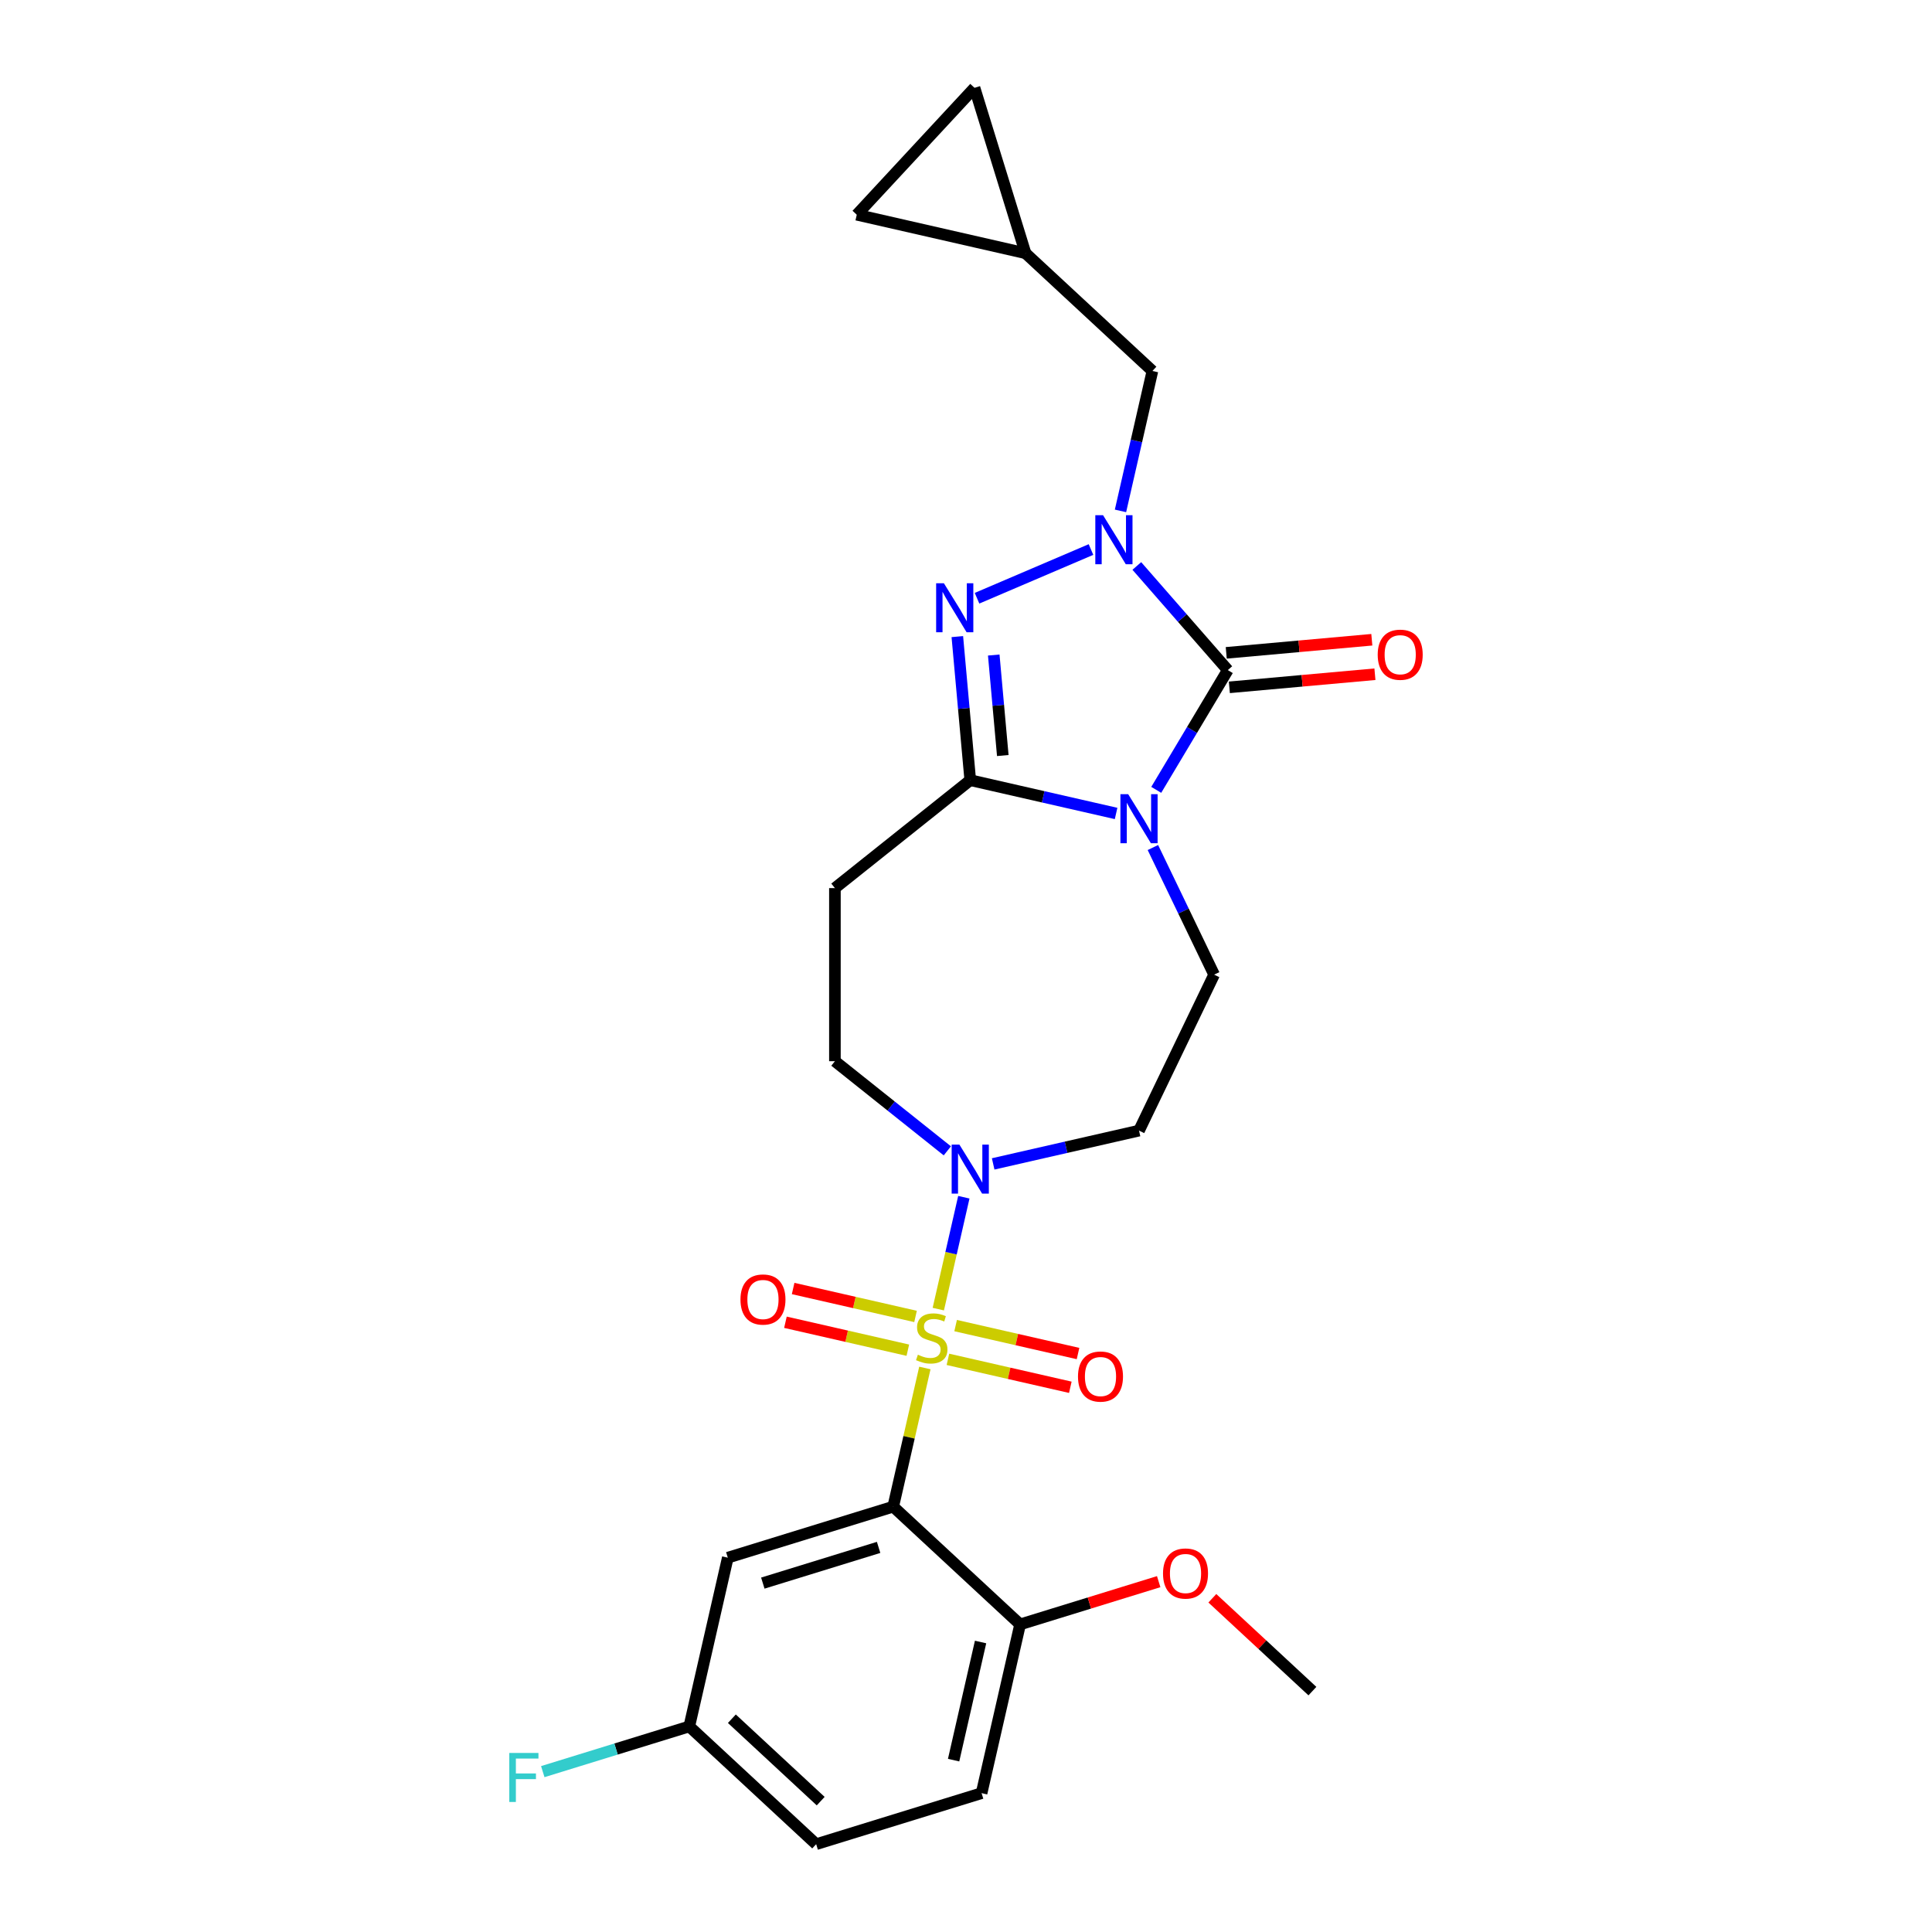 <?xml version='1.0' encoding='iso-8859-1'?>
<svg version='1.1' baseProfile='full'
              xmlns='http://www.w3.org/2000/svg'
                      xmlns:rdkit='http://www.rdkit.org/xml'
                      xmlns:xlink='http://www.w3.org/1999/xlink'
                  xml:space='preserve'
width='1000px' height='1000px' viewBox='0 0 1000 1000'>
<!-- END OF HEADER -->
<rect style='opacity:1.0;fill:#FFFFFF;stroke:none' width='1000' height='1000' x='0' y='0'> </rect>
<path class='bond-4' d='M 478.708,708.064 L 470.517,743.953' style='fill:none;fill-rule:evenodd;stroke:#CCCC00;stroke-width:6px;stroke-linecap:butt;stroke-linejoin:miter;stroke-opacity:1' />
<path class='bond-4' d='M 470.517,743.953 L 462.325,779.843' style='fill:none;fill-rule:evenodd;stroke:#000000;stroke-width:6px;stroke-linecap:butt;stroke-linejoin:miter;stroke-opacity:1' />
<path class='bond-6' d='M 485.661,677.6 L 492.271,648.643' style='fill:none;fill-rule:evenodd;stroke:#CCCC00;stroke-width:6px;stroke-linecap:butt;stroke-linejoin:miter;stroke-opacity:1' />
<path class='bond-6' d='M 492.271,648.643 L 498.88,619.685' style='fill:none;fill-rule:evenodd;stroke:#0000FF;stroke-width:6px;stroke-linecap:butt;stroke-linejoin:miter;stroke-opacity:1' />
<path class='bond-11' d='M 490.644,703.595 L 522.321,710.825' style='fill:none;fill-rule:evenodd;stroke:#CCCC00;stroke-width:6px;stroke-linecap:butt;stroke-linejoin:miter;stroke-opacity:1' />
<path class='bond-11' d='M 522.321,710.825 L 553.999,718.055' style='fill:none;fill-rule:evenodd;stroke:#FF0000;stroke-width:6px;stroke-linecap:butt;stroke-linejoin:miter;stroke-opacity:1' />
<path class='bond-11' d='M 494.632,686.125 L 526.309,693.355' style='fill:none;fill-rule:evenodd;stroke:#CCCC00;stroke-width:6px;stroke-linecap:butt;stroke-linejoin:miter;stroke-opacity:1' />
<path class='bond-11' d='M 526.309,693.355 L 557.986,700.585' style='fill:none;fill-rule:evenodd;stroke:#FF0000;stroke-width:6px;stroke-linecap:butt;stroke-linejoin:miter;stroke-opacity:1' />
<path class='bond-12' d='M 473.881,681.388 L 442.204,674.158' style='fill:none;fill-rule:evenodd;stroke:#CCCC00;stroke-width:6px;stroke-linecap:butt;stroke-linejoin:miter;stroke-opacity:1' />
<path class='bond-12' d='M 442.204,674.158 L 410.527,666.928' style='fill:none;fill-rule:evenodd;stroke:#FF0000;stroke-width:6px;stroke-linecap:butt;stroke-linejoin:miter;stroke-opacity:1' />
<path class='bond-12' d='M 469.893,698.859 L 438.216,691.628' style='fill:none;fill-rule:evenodd;stroke:#CCCC00;stroke-width:6px;stroke-linecap:butt;stroke-linejoin:miter;stroke-opacity:1' />
<path class='bond-12' d='M 438.216,691.628 L 406.539,684.398' style='fill:none;fill-rule:evenodd;stroke:#FF0000;stroke-width:6px;stroke-linecap:butt;stroke-linejoin:miter;stroke-opacity:1' />
<path class='bond-0' d='M 596.74,438.68 L 612.583,471.579' style='fill:none;fill-rule:evenodd;stroke:#0000FF;stroke-width:6px;stroke-linecap:butt;stroke-linejoin:miter;stroke-opacity:1' />
<path class='bond-0' d='M 612.583,471.579 L 628.426,504.478' style='fill:none;fill-rule:evenodd;stroke:#000000;stroke-width:6px;stroke-linecap:butt;stroke-linejoin:miter;stroke-opacity:1' />
<path class='bond-1' d='M 598.47,408.826 L 616.988,377.832' style='fill:none;fill-rule:evenodd;stroke:#0000FF;stroke-width:6px;stroke-linecap:butt;stroke-linejoin:miter;stroke-opacity:1' />
<path class='bond-1' d='M 616.988,377.832 L 635.506,346.838' style='fill:none;fill-rule:evenodd;stroke:#000000;stroke-width:6px;stroke-linecap:butt;stroke-linejoin:miter;stroke-opacity:1' />
<path class='bond-26' d='M 577.688,421.046 L 539.944,412.431' style='fill:none;fill-rule:evenodd;stroke:#0000FF;stroke-width:6px;stroke-linecap:butt;stroke-linejoin:miter;stroke-opacity:1' />
<path class='bond-26' d='M 539.944,412.431 L 502.2,403.816' style='fill:none;fill-rule:evenodd;stroke:#000000;stroke-width:6px;stroke-linecap:butt;stroke-linejoin:miter;stroke-opacity:1' />
<path class='bond-16' d='M 636.309,355.762 L 673.984,352.371' style='fill:none;fill-rule:evenodd;stroke:#000000;stroke-width:6px;stroke-linecap:butt;stroke-linejoin:miter;stroke-opacity:1' />
<path class='bond-16' d='M 673.984,352.371 L 711.658,348.98' style='fill:none;fill-rule:evenodd;stroke:#FF0000;stroke-width:6px;stroke-linecap:butt;stroke-linejoin:miter;stroke-opacity:1' />
<path class='bond-16' d='M 634.703,337.915 L 672.377,334.524' style='fill:none;fill-rule:evenodd;stroke:#000000;stroke-width:6px;stroke-linecap:butt;stroke-linejoin:miter;stroke-opacity:1' />
<path class='bond-16' d='M 672.377,334.524 L 710.052,331.133' style='fill:none;fill-rule:evenodd;stroke:#FF0000;stroke-width:6px;stroke-linecap:butt;stroke-linejoin:miter;stroke-opacity:1' />
<path class='bond-28' d='M 635.506,346.838 L 611.962,319.891' style='fill:none;fill-rule:evenodd;stroke:#000000;stroke-width:6px;stroke-linecap:butt;stroke-linejoin:miter;stroke-opacity:1' />
<path class='bond-28' d='M 611.962,319.891 L 588.419,292.943' style='fill:none;fill-rule:evenodd;stroke:#0000FF;stroke-width:6px;stroke-linecap:butt;stroke-linejoin:miter;stroke-opacity:1' />
<path class='bond-2' d='M 564.693,284.435 L 505.709,309.647' style='fill:none;fill-rule:evenodd;stroke:#0000FF;stroke-width:6px;stroke-linecap:butt;stroke-linejoin:miter;stroke-opacity:1' />
<path class='bond-13' d='M 579.963,264.438 L 588.228,228.226' style='fill:none;fill-rule:evenodd;stroke:#0000FF;stroke-width:6px;stroke-linecap:butt;stroke-linejoin:miter;stroke-opacity:1' />
<path class='bond-13' d='M 588.228,228.226 L 596.493,192.014' style='fill:none;fill-rule:evenodd;stroke:#000000;stroke-width:6px;stroke-linecap:butt;stroke-linejoin:miter;stroke-opacity:1' />
<path class='bond-3' d='M 502.2,403.816 L 432.15,459.679' style='fill:none;fill-rule:evenodd;stroke:#000000;stroke-width:6px;stroke-linecap:butt;stroke-linejoin:miter;stroke-opacity:1' />
<path class='bond-5' d='M 502.2,403.816 L 498.856,366.661' style='fill:none;fill-rule:evenodd;stroke:#000000;stroke-width:6px;stroke-linecap:butt;stroke-linejoin:miter;stroke-opacity:1' />
<path class='bond-5' d='M 498.856,366.661 L 495.512,329.506' style='fill:none;fill-rule:evenodd;stroke:#0000FF;stroke-width:6px;stroke-linecap:butt;stroke-linejoin:miter;stroke-opacity:1' />
<path class='bond-5' d='M 519.044,391.063 L 516.703,365.055' style='fill:none;fill-rule:evenodd;stroke:#000000;stroke-width:6px;stroke-linecap:butt;stroke-linejoin:miter;stroke-opacity:1' />
<path class='bond-5' d='M 516.703,365.055 L 514.363,339.046' style='fill:none;fill-rule:evenodd;stroke:#0000FF;stroke-width:6px;stroke-linecap:butt;stroke-linejoin:miter;stroke-opacity:1' />
<path class='bond-9' d='M 462.325,779.843 L 376.708,806.252' style='fill:none;fill-rule:evenodd;stroke:#000000;stroke-width:6px;stroke-linecap:butt;stroke-linejoin:miter;stroke-opacity:1' />
<path class='bond-9' d='M 454.765,800.928 L 394.833,819.414' style='fill:none;fill-rule:evenodd;stroke:#000000;stroke-width:6px;stroke-linecap:butt;stroke-linejoin:miter;stroke-opacity:1' />
<path class='bond-14' d='M 462.325,779.843 L 528.005,840.785' style='fill:none;fill-rule:evenodd;stroke:#000000;stroke-width:6px;stroke-linecap:butt;stroke-linejoin:miter;stroke-opacity:1' />
<path class='bond-10' d='M 514.063,602.433 L 551.807,593.818' style='fill:none;fill-rule:evenodd;stroke:#0000FF;stroke-width:6px;stroke-linecap:butt;stroke-linejoin:miter;stroke-opacity:1' />
<path class='bond-10' d='M 551.807,593.818 L 589.551,585.203' style='fill:none;fill-rule:evenodd;stroke:#000000;stroke-width:6px;stroke-linecap:butt;stroke-linejoin:miter;stroke-opacity:1' />
<path class='bond-17' d='M 490.337,595.68 L 461.243,572.479' style='fill:none;fill-rule:evenodd;stroke:#0000FF;stroke-width:6px;stroke-linecap:butt;stroke-linejoin:miter;stroke-opacity:1' />
<path class='bond-17' d='M 461.243,572.479 L 432.15,549.277' style='fill:none;fill-rule:evenodd;stroke:#000000;stroke-width:6px;stroke-linecap:butt;stroke-linejoin:miter;stroke-opacity:1' />
<path class='bond-7' d='M 628.426,504.478 L 589.551,585.203' style='fill:none;fill-rule:evenodd;stroke:#000000;stroke-width:6px;stroke-linecap:butt;stroke-linejoin:miter;stroke-opacity:1' />
<path class='bond-8' d='M 432.15,459.679 L 432.15,549.277' style='fill:none;fill-rule:evenodd;stroke:#000000;stroke-width:6px;stroke-linecap:butt;stroke-linejoin:miter;stroke-opacity:1' />
<path class='bond-21' d='M 376.708,806.252 L 356.771,893.604' style='fill:none;fill-rule:evenodd;stroke:#000000;stroke-width:6px;stroke-linecap:butt;stroke-linejoin:miter;stroke-opacity:1' />
<path class='bond-15' d='M 596.493,192.014 L 530.814,131.072' style='fill:none;fill-rule:evenodd;stroke:#000000;stroke-width:6px;stroke-linecap:butt;stroke-linejoin:miter;stroke-opacity:1' />
<path class='bond-20' d='M 528.005,840.785 L 508.068,928.136' style='fill:none;fill-rule:evenodd;stroke:#000000;stroke-width:6px;stroke-linecap:butt;stroke-linejoin:miter;stroke-opacity:1' />
<path class='bond-20' d='M 507.544,849.9 L 493.588,911.046' style='fill:none;fill-rule:evenodd;stroke:#000000;stroke-width:6px;stroke-linecap:butt;stroke-linejoin:miter;stroke-opacity:1' />
<path class='bond-24' d='M 528.005,840.785 L 563.87,829.722' style='fill:none;fill-rule:evenodd;stroke:#000000;stroke-width:6px;stroke-linecap:butt;stroke-linejoin:miter;stroke-opacity:1' />
<path class='bond-24' d='M 563.87,829.722 L 599.734,818.659' style='fill:none;fill-rule:evenodd;stroke:#FF0000;stroke-width:6px;stroke-linecap:butt;stroke-linejoin:miter;stroke-opacity:1' />
<path class='bond-18' d='M 530.814,131.072 L 443.462,111.134' style='fill:none;fill-rule:evenodd;stroke:#000000;stroke-width:6px;stroke-linecap:butt;stroke-linejoin:miter;stroke-opacity:1' />
<path class='bond-19' d='M 530.814,131.072 L 504.404,45.455' style='fill:none;fill-rule:evenodd;stroke:#000000;stroke-width:6px;stroke-linecap:butt;stroke-linejoin:miter;stroke-opacity:1' />
<path class='bond-29' d='M 443.462,111.134 L 504.404,45.455' style='fill:none;fill-rule:evenodd;stroke:#000000;stroke-width:6px;stroke-linecap:butt;stroke-linejoin:miter;stroke-opacity:1' />
<path class='bond-22' d='M 508.068,928.136 L 422.45,954.545' style='fill:none;fill-rule:evenodd;stroke:#000000;stroke-width:6px;stroke-linecap:butt;stroke-linejoin:miter;stroke-opacity:1' />
<path class='bond-23' d='M 356.771,893.604 L 318.854,905.299' style='fill:none;fill-rule:evenodd;stroke:#000000;stroke-width:6px;stroke-linecap:butt;stroke-linejoin:miter;stroke-opacity:1' />
<path class='bond-23' d='M 318.854,905.299 L 280.938,916.995' style='fill:none;fill-rule:evenodd;stroke:#33CCCC;stroke-width:6px;stroke-linecap:butt;stroke-linejoin:miter;stroke-opacity:1' />
<path class='bond-27' d='M 356.771,893.604 L 422.45,954.545' style='fill:none;fill-rule:evenodd;stroke:#000000;stroke-width:6px;stroke-linecap:butt;stroke-linejoin:miter;stroke-opacity:1' />
<path class='bond-27' d='M 378.811,889.609 L 424.787,932.268' style='fill:none;fill-rule:evenodd;stroke:#000000;stroke-width:6px;stroke-linecap:butt;stroke-linejoin:miter;stroke-opacity:1' />
<path class='bond-25' d='M 627.51,827.261 L 653.406,851.289' style='fill:none;fill-rule:evenodd;stroke:#FF0000;stroke-width:6px;stroke-linecap:butt;stroke-linejoin:miter;stroke-opacity:1' />
<path class='bond-25' d='M 653.406,851.289 L 679.302,875.317' style='fill:none;fill-rule:evenodd;stroke:#000000;stroke-width:6px;stroke-linecap:butt;stroke-linejoin:miter;stroke-opacity:1' />
<path  class='atom-0' d='M 475.095 701.2
Q 475.381 701.308, 476.564 701.81
Q 477.747 702.311, 479.037 702.634
Q 480.363 702.921, 481.653 702.921
Q 484.055 702.921, 485.452 701.774
Q 486.85 700.591, 486.85 698.548
Q 486.85 697.151, 486.133 696.29
Q 485.452 695.43, 484.377 694.964
Q 483.302 694.499, 481.51 693.961
Q 479.252 693.28, 477.89 692.635
Q 476.564 691.99, 475.597 690.628
Q 474.665 689.266, 474.665 686.972
Q 474.665 683.783, 476.815 681.812
Q 479.001 679.84, 483.302 679.84
Q 486.241 679.84, 489.574 681.238
L 488.749 683.998
Q 485.703 682.743, 483.409 682.743
Q 480.937 682.743, 479.575 683.783
Q 478.213 684.786, 478.249 686.542
Q 478.249 687.904, 478.93 688.728
Q 479.646 689.553, 480.65 690.019
Q 481.689 690.485, 483.409 691.022
Q 485.703 691.739, 487.065 692.456
Q 488.427 693.172, 489.395 694.642
Q 490.398 696.075, 490.398 698.548
Q 490.398 702.061, 488.033 703.96
Q 485.703 705.824, 481.797 705.824
Q 479.539 705.824, 477.819 705.322
Q 476.134 704.856, 474.127 704.032
L 475.095 701.2
' fill='#CCCC00'/>
<path  class='atom-1' d='M 583.942 411.066
L 592.257 424.506
Q 593.081 425.832, 594.407 428.233
Q 595.733 430.635, 595.805 430.778
L 595.805 411.066
L 599.174 411.066
L 599.174 436.44
L 595.698 436.44
L 586.774 421.746
Q 585.734 420.026, 584.623 418.055
Q 583.548 416.084, 583.226 415.475
L 583.226 436.44
L 579.928 436.44
L 579.928 411.066
L 583.942 411.066
' fill='#0000FF'/>
<path  class='atom-3' d='M 570.947 266.678
L 579.262 280.118
Q 580.086 281.444, 581.412 283.845
Q 582.738 286.246, 582.81 286.389
L 582.81 266.678
L 586.179 266.678
L 586.179 292.052
L 582.702 292.052
L 573.779 277.358
Q 572.739 275.638, 571.628 273.666
Q 570.553 271.695, 570.23 271.086
L 570.23 292.052
L 566.933 292.052
L 566.933 266.678
L 570.947 266.678
' fill='#0000FF'/>
<path  class='atom-6' d='M 488.56 301.892
L 496.874 315.332
Q 497.699 316.658, 499.025 319.059
Q 500.351 321.46, 500.422 321.603
L 500.422 301.892
L 503.791 301.892
L 503.791 327.266
L 500.315 327.266
L 491.391 312.572
Q 490.352 310.852, 489.241 308.881
Q 488.165 306.909, 487.843 306.3
L 487.843 327.266
L 484.546 327.266
L 484.546 301.892
L 488.56 301.892
' fill='#0000FF'/>
<path  class='atom-7' d='M 496.591 592.453
L 504.906 605.893
Q 505.73 607.219, 507.056 609.62
Q 508.382 612.021, 508.454 612.165
L 508.454 592.453
L 511.823 592.453
L 511.823 617.827
L 508.346 617.827
L 499.422 603.133
Q 498.383 601.413, 497.272 599.442
Q 496.197 597.471, 495.874 596.861
L 495.874 617.827
L 492.577 617.827
L 492.577 592.453
L 496.591 592.453
' fill='#0000FF'/>
<path  class='atom-12' d='M 557.966 712.501
Q 557.966 706.408, 560.977 703.003
Q 563.987 699.599, 569.614 699.599
Q 575.241 699.599, 578.251 703.003
Q 581.262 706.408, 581.262 712.501
Q 581.262 718.665, 578.215 722.177
Q 575.169 725.654, 569.614 725.654
Q 564.023 725.654, 560.977 722.177
Q 557.966 718.701, 557.966 712.501
M 569.614 722.786
Q 573.484 722.786, 575.563 720.206
Q 577.678 717.59, 577.678 712.501
Q 577.678 707.519, 575.563 705.01
Q 573.484 702.466, 569.614 702.466
Q 565.743 702.466, 563.629 704.974
Q 561.55 707.483, 561.55 712.501
Q 561.55 717.626, 563.629 720.206
Q 565.743 722.786, 569.614 722.786
' fill='#FF0000'/>
<path  class='atom-13' d='M 383.264 672.626
Q 383.264 666.533, 386.274 663.129
Q 389.285 659.724, 394.911 659.724
Q 400.538 659.724, 403.548 663.129
Q 406.559 666.533, 406.559 672.626
Q 406.559 678.79, 403.513 682.302
Q 400.466 685.779, 394.911 685.779
Q 389.32 685.779, 386.274 682.302
Q 383.264 678.826, 383.264 672.626
M 394.911 682.912
Q 398.782 682.912, 400.861 680.331
Q 402.975 677.715, 402.975 672.626
Q 402.975 667.644, 400.861 665.135
Q 398.782 662.591, 394.911 662.591
Q 391.041 662.591, 388.926 665.1
Q 386.847 667.608, 386.847 672.626
Q 386.847 677.751, 388.926 680.331
Q 391.041 682.912, 394.911 682.912
' fill='#FF0000'/>
<path  class='atom-17' d='M 713.095 338.879
Q 713.095 332.786, 716.106 329.381
Q 719.116 325.976, 724.743 325.976
Q 730.37 325.976, 733.38 329.381
Q 736.391 332.786, 736.391 338.879
Q 736.391 345.043, 733.344 348.555
Q 730.298 352.032, 724.743 352.032
Q 719.152 352.032, 716.106 348.555
Q 713.095 345.079, 713.095 338.879
M 724.743 349.164
Q 728.613 349.164, 730.692 346.584
Q 732.807 343.968, 732.807 338.879
Q 732.807 333.897, 730.692 331.388
Q 728.613 328.844, 724.743 328.844
Q 720.872 328.844, 718.758 331.352
Q 716.679 333.861, 716.679 338.879
Q 716.679 344.004, 718.758 346.584
Q 720.872 349.164, 724.743 349.164
' fill='#FF0000'/>
<path  class='atom-24' d='M 263.609 907.326
L 278.698 907.326
L 278.698 910.229
L 267.014 910.229
L 267.014 917.934
L 277.408 917.934
L 277.408 920.873
L 267.014 920.873
L 267.014 932.7
L 263.609 932.7
L 263.609 907.326
' fill='#33CCCC'/>
<path  class='atom-25' d='M 601.974 814.447
Q 601.974 808.354, 604.985 804.95
Q 607.995 801.545, 613.622 801.545
Q 619.249 801.545, 622.259 804.95
Q 625.27 808.354, 625.27 814.447
Q 625.27 820.611, 622.223 824.124
Q 619.177 827.6, 613.622 827.6
Q 608.031 827.6, 604.985 824.124
Q 601.974 820.647, 601.974 814.447
M 613.622 824.733
Q 617.493 824.733, 619.571 822.152
Q 621.686 819.536, 621.686 814.447
Q 621.686 809.465, 619.571 806.957
Q 617.493 804.412, 613.622 804.412
Q 609.751 804.412, 607.637 806.921
Q 605.558 809.43, 605.558 814.447
Q 605.558 819.572, 607.637 822.152
Q 609.751 824.733, 613.622 824.733
' fill='#FF0000'/>
</svg>
